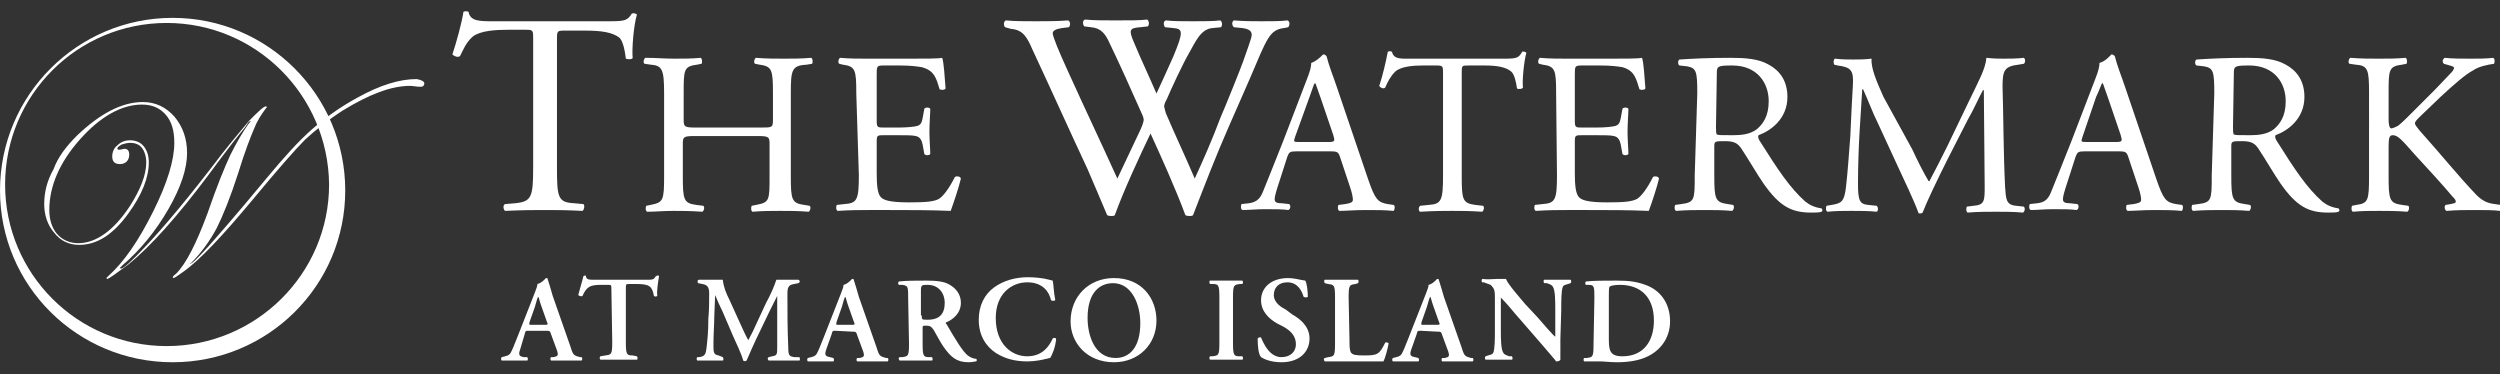 <svg enable-background="new 0 0 294 44" viewBox="0 0 294 44" xmlns="http://www.w3.org/2000/svg"><rect x="0" y="0" width="294" height="44" fill="#333333" stroke="none"/><g fill="#fff"><path d="m65.5 19.7c0 3.5.1 4.1 2 4.2l1.1.1c.2.1.1.7-.1.8-1.9-.1-3.1-.1-4.4-.1-1.4 0-2.5 0-4.7.1-.2-.1-.3-.7 0-.8l1.2-.1c1.9-.2 2.1-.7 2.1-4.2v-15.1c0-1.1 0-1.1-1-1.1h-1.9c-1.5 0-3.3.1-4.2.8-.8.7-1.1 1.5-1.5 2.3-.3.2-.7 0-.9-.2.5-1.5 1.1-3.7 1.3-5 .1-.1.5-.1.6 0 .2 1.1 1.3 1.1 2.9 1.1h13.7c1.8 0 2.1-.1 2.6-.9.2-.1.5 0 .6.1-.4 1.4-.6 4.1-.5 5.1 0 .2-.6.2-.8.1-.1-.8-.3-2.1-.8-2.5-.8-.6-2.1-.8-3.9-.8h-2.4c-1 0-1 0-1 1.1z"/><path d="m81.7 16c-1.3 0-1.4.1-1.4.9v3.8c0 2.8.1 3.2 1.6 3.4l.8.1c.2.1.1.6-.1.7-1.5-.1-2.4-.1-3.4-.1-1.2 0-2.1.1-3.1.1-.2-.1-.2-.5-.1-.7l.5-.1c1.5-.3 1.6-.5 1.6-3.4v-9.7c0-2.8-.2-3.3-1.6-3.4l-.7-.1c-.2-.1-.1-.6.1-.7 1.3 0 2.2.1 3.4.1 1.1 0 2 0 3.1-.1.2.1.2.6.1.7l-.5.1c-1.6.2-1.6.6-1.6 3.4v3.1c0 .8.1.9 1.4.9h7.7c1.3 0 1.4 0 1.4-.9v-3.1c0-2.8-.1-3.2-1.6-3.4l-.5-.1c-.2-.1-.1-.6.1-.7 1.2.1 2.2.1 3.3.1s2 0 3.2-.1c.2.1.2.6.1.7l-.6.1c-1.8.1-1.9.6-1.9 3.4v9.7c0 2.8.1 3.2 1.6 3.4l.6.1c.2.1.1.6-.1.7-1.3-.1-2.2-.1-3.3-.1s-2.1 0-3.3.1c-.2-.1-.2-.5-.1-.7l.5-.1c1.6-.3 1.6-.5 1.6-3.4v-3.8c0-.8-.1-.9-1.4-.9z"/><path d="m100.7 11c0-2.8-.1-3.2-1.6-3.4l-.4-.1c-.2-.1-.1-.6.1-.7 1.2.1 2.1.1 3.2.1h5.1c1.7 0 3.3 0 3.7-.1.2.5.3 2.4.4 3.6-.1.2-.5.2-.7.1-.4-1.3-.6-2.2-2.1-2.6-.6-.1-1.4-.2-2.6-.2h-1.9c-.8 0-.8.1-.8 1.1v5.4c0 .8.1.8.9.8h1.6c1.1 0 2-.1 2.3-.2s.5-.3.6-.9l.2-1.1c.1-.2.6-.2.7 0 0 .6-.1 1.7-.1 2.7s.1 2 .1 2.6c-.1.2-.6.2-.7 0l-.2-1.1c-.1-.5-.3-.9-.8-1-.4-.1-1-.1-2.1-.1h-1.6c-.8 0-.9 0-.9.7v3.8c0 1.4.1 2.4.5 2.8.3.3.9.6 3.3.6 2.1 0 2.9-.1 3.5-.4.5-.3 1.2-1.2 1.9-2.6.2-.1.6-.1.7.2-.2.9-.9 3-1.2 3.8-2.4-.1-4.8-.1-7.2-.1h-2.4c-1.2 0-2.1 0-3.7.1-.2-.1-.2-.5-.1-.7l.9-.1c1.5-.1 1.7-.5 1.7-3.4z"/><path d="m118.2 3.2c-.2-.2-.2-.7.1-.8.9.1 2.4.1 3.5.1.9 0 2.7 0 3.8-.1.3.1.3.6.1.8l-.8.1c-.7.1-1.1.3-1.1.6 0 .4.7 2.1 1.8 4.5 1.9 4.2 3.9 8.4 5.8 12.6.8-1.7 1.7-3.6 2.6-5.5.3-.6.5-1.2.5-1.4s-.1-.5-.3-.9c-1.2-2.7-2.4-5.4-3.7-8.1-.5-1.1-1-1.8-2.2-1.9l-.8-.1c-.2-.3-.2-.7.1-.8 1 .1 2.3.1 3.6.1 1.7 0 2.9 0 3.7-.1.2.1.3.5.1.8l-.9.1c-1.3.1-1.4.3-.7 1.9.7 1.7 1.7 3.8 2.6 5.9.6-1.3 1.2-2.6 2-4.4 1.2-2.9 1.1-3.2 0-3.3l-1-.1c-.2-.3-.2-.7.1-.8.9.1 1.9.1 3.2.1 1.1 0 2.5 0 3.2-.1.2.1.3.5.1.8l-1 .1c-1.4.1-2 1.6-2.8 3-.7 1.2-2.1 4.2-2.6 5.4-.2.3-.3.7-.3.8s.1.4.2.8c1.1 2.6 2.3 5.1 3.4 7.7 1.1-2.4 2.1-4.7 3-7.1.7-1.6 2.5-6.1 2.7-6.7.4-1.2 1-2.7 1-3.1 0-.5-.4-.7-1.1-.8l-1-.1c-.3-.3-.2-.7 0-.8 1.3.1 2.2.1 3.2.1 1.3 0 2.3 0 3.1-.1.3.1.3.5.1.8l-.5.1c-1.7.2-2 1.2-4 5.9l-2.5 5.7c-1.5 3.4-2.8 6.8-4.2 10.4-.1.1-.2.1-.4.1s-.3 0-.5-.1c-1.1-3-3-7.2-4.1-9.6-1.2 2.5-3.2 6.8-4.2 9.6-.1.1-.2.1-.4.1s-.3 0-.5-.1c-.6-1.4-1.9-4.5-2.3-5.4-2.2-4.7-4.3-9.4-6.5-14.1-.6-1.4-1.1-2.3-2.5-2.4z"/><path d="m157.6 18.5c-.2-.6-.3-.7-1.1-.7h-4.1c-.7 0-.8.1-1 .6l-.9 2.8c-.4 1.2-.6 1.9-.6 2.2s.1.5.8.5l.9.1c.2.1.2.6-.1.7-.7-.1-1.5-.1-2.8-.1-.9 0-1.9.1-2.6.1-.2-.1-.2-.5-.1-.7l.9-.1c.6-.1 1.2-.3 1.6-1.3.5-1.2 1.2-3 2.4-6l2.8-7.3c.4-1 .5-1.5.5-1.9.6-.2 1.1-.7 1.4-1 .2 0 .3.1.4.2.3 1.2.8 2.4 1.2 3.6l3.7 10.9c.8 2.3 1.1 2.7 2.3 2.9l.7.1c.2.1.1.6 0 .7-1.1-.1-2-.1-3.3-.1s-2.3.1-3.1.1c-.2-.1-.2-.5-.1-.7l.8-.1c.6-.1.9-.2.9-.5s-.1-.8-.3-1.4zm-5.3-2.4c-.2.6-.2.6.6.6h3.3c.8 0 .8-.1.6-.8l-1.5-4.4c-.2-.6-.5-1.4-.6-1.7h-.1c-.1.1-.3.8-.6 1.6z"/><path d="m171.9 20.7c0 2.8.1 3.2 1.6 3.4l.9.1c.2.1.1.6-.1.7-1.5-.1-2.5-.1-3.5-.1-1.1 0-2 0-3.8.1-.2-.1-.2-.5 0-.7l1-.1c1.5-.1 1.7-.5 1.7-3.4v-12.1c0-.8 0-.9-.8-.9h-1.5c-1.2 0-2.6.1-3.3.7-.6.6-.9 1.2-1.2 1.9-.2.2-.6 0-.7-.2.4-1.2.8-2.9 1-4 .1-.1.4-.1.5 0 .2.9 1.1.8 2.3.8h10.9c1.5 0 1.7-.1 2.1-.8.1-.1.4 0 .5.1-.3 1.1-.5 3.3-.4 4.1-.1.2-.6.2-.7.1-.1-.7-.3-1.7-.7-2-.6-.5-1.6-.7-3.1-.7h-1.9c-.8 0-.8 0-.8.9z"/><path d="m183 11c0-2.8-.1-3.2-1.6-3.4l-.4-.1c-.2-.1-.1-.6.1-.7 1.2.1 2.1.1 3.2.1h5.1c1.7 0 3.3 0 3.7-.1.2.5.3 2.4.4 3.6-.1.2-.5.2-.7.1-.4-1.3-.6-2.2-2-2.6-.6-.1-1.4-.2-2.6-.2h-2.2c-.8 0-.8.1-.8 1.1v5.4c0 .8.1.8.9.8h1.6c1.1 0 2-.1 2.3-.2s.5-.3.6-.9l.2-1.1c.1-.2.6-.2.7 0 0 .6-.1 1.7-.1 2.7s.1 2 .1 2.6c-.1.2-.6.2-.7 0l-.2-1.1c-.1-.5-.3-.9-.8-1-.4-.1-1-.1-2.1-.1h-1.6c-.8 0-.9 0-.9.7v3.8c0 1.4.1 2.4.5 2.8.3.3.9.6 3.3.6 2.1 0 2.9-.1 3.5-.4.5-.3 1.2-1.2 1.9-2.6.2-.1.6-.1.7.2-.2.9-.9 3-1.2 3.8-2.4-.1-4.8-.1-7.2-.1h-2.4c-1.2 0-2.1 0-3.7.1-.2-.1-.2-.5-.1-.7l.9-.1c1.5-.1 1.7-.5 1.7-3.4z"/><path d="m199.6 11c0-2.6-.1-3-1.2-3.2l-.9-.1c-.2-.1-.2-.6 0-.7 1.5-.1 3.4-.2 6-.2 1.7 0 3.3.1 4.5.8 1.3.7 2.2 1.9 2.2 3.8 0 2.6-2 4-3.4 4.5-.1.2 0 .4.1.6 2.2 3.5 3.6 5.6 5.4 7.2.5.4 1.1.7 1.9.8.1.1.2.3 0 .4s-.7.1-1.2.1c-2.3 0-3.7-.7-5.6-3.4-.7-1-1.8-2.9-2.6-4.1-.4-.6-.8-.9-1.9-.9-1.2 0-1.3 0-1.3.6v3.4c0 2.8.1 3.2 1.6 3.4l.6.1c.2.1.1.6-.1.7-1.2-.1-2.1-.1-3.2-.1s-2.1 0-3.4.1c-.2-.1-.2-.5-.1-.7l.7-.1c1.6-.2 1.6-.5 1.6-3.4zm2.2 3.9c0 .5 0 .8.1.9s.5.1 1.9.1c1 0 2-.1 2.8-.7.7-.6 1.4-1.5 1.4-3.3 0-2.1-1.3-4.2-4.3-4.2-1.7 0-1.8.1-1.8.9z"/><path d="m224.9 17.6c.6 1.3 1.2 2.5 1.9 3.7h.1c.7-1.3 1.4-2.7 2.1-4.1l2.5-5.2c1.2-2.5 2-3.9 2.1-5.2.9.1 1.5.1 2 .1.7 0 1.6 0 2.4-.1.2.1.2.6 0 .7l-.6.1c-1.7.2-1.9.7-1.9 2.6.1 2.9.1 7.9.3 11.8.1 1.4.1 2.1 1.3 2.2l.9.1c.2.2.1.6-.1.7-1.1-.1-2.2-.1-3.2-.1-.9 0-2.2 0-3.3.1-.2-.1-.2-.5-.1-.7l.8-.1c1.3-.1 1.3-.6 1.3-2.3l-.1-11.3h-.1c-.2.3-1.2 2.5-1.8 3.5l-2.4 4.7c-1.2 2.4-2.4 4.9-2.9 6.2-.1.1-.2.1-.3.1s-.2 0-.2-.1c-.5-1.4-1.8-4.1-2.4-5.4l-2.4-5.2c-.6-1.2-1.1-2.6-1.7-3.9h-.1c-.1 1.7-.2 3.2-.3 4.8s-.2 4.1-.2 6.3c0 2 .2 2.4 1.2 2.5l1 .1c.2.2.2.6 0 .7-.9-.1-2-.1-3-.1-.9 0-1.8 0-2.8.1-.2-.1-.2-.5-.1-.7l.6-.1c1.1-.2 1.5-.3 1.7-2.2.2-1.8.3-3.3.5-5.9.1-2.2.2-4.5.3-6 .1-1.7-.2-2.1-1.8-2.3l-.4-.1c-.1-.2-.1-.6.1-.7.8.1 1.5.1 2.1.1s1.4 0 2.2-.1c-.1 1.1.6 2.7 1.4 4.5z"/><path d="m250.3 18.5c-.2-.6-.3-.7-1.1-.7h-4.1c-.7 0-.8.1-1 .6l-.9 2.8c-.4 1.2-.6 1.9-.6 2.2s.1.5.8.5l.9.1c.2.1.2.6-.1.7-.7-.1-1.5-.1-2.8-.1-.9 0-1.9.1-2.6.1-.2-.1-.2-.5-.1-.7l.9-.1c.7-.1 1.2-.3 1.6-1.3.5-1.2 1.2-3 2.4-6l2.8-7.3c.4-1 .5-1.5.5-1.9.7-.2 1.1-.7 1.4-1 .2 0 .3.1.4.2.3 1.2.8 2.4 1.2 3.6l3.7 10.9c.8 2.3 1.1 2.7 2.3 2.9l.7.1c.2.1.1.6 0 .7-1.1-.1-2.1-.1-3.3-.1-1.3 0-2.3.1-3.1.1-.2-.1-.2-.5-.1-.7l.8-.1c.6-.1.9-.2.9-.5s-.1-.8-.3-1.4zm-5.4-2.4c-.2.6-.2.6.6.6h3.3c.8 0 .8-.1.6-.8l-1.5-4.4c-.2-.6-.5-1.4-.6-1.7h-.1c-.1.1-.3.8-.7 1.6z"/><path d="m260.4 11c0-2.6-.1-3-1.2-3.2l-.9-.1c-.2-.1-.2-.6 0-.7 1.5-.1 3.4-.2 6-.2 1.7 0 3.3.1 4.5.8 1.3.7 2.2 1.9 2.2 3.8 0 2.6-2 4-3.4 4.5-.1.2 0 .4.1.6 2.2 3.5 3.6 5.6 5.4 7.2.5.4 1.1.7 1.9.8.1.1.2.3 0 .4s-.7.1-1.2.1c-2.3 0-3.7-.7-5.6-3.4-.7-1-1.8-2.9-2.6-4.1-.4-.6-.8-.9-1.9-.9-1.2 0-1.3 0-1.3.6v3.4c0 2.8.1 3.2 1.6 3.4l.6.1c.2.1.1.6-.1.7-1.2-.1-2.1-.1-3.2-.1s-2.1 0-3.4.1c-.2-.1-.2-.5-.1-.7l.7-.1c1.6-.2 1.6-.5 1.6-3.4zm2.2 3.9c0 .5 0 .8.1.9s.5.1 1.9.1c1 0 2-.1 2.8-.7.7-.6 1.4-1.5 1.4-3.3 0-2.1-1.3-4.2-4.3-4.2-1.7 0-1.8.1-1.8.9z"/><path d="m278.6 11c0-2.8-.1-3.3-1.6-3.4l-.7-.1c-.2-.1-.1-.6.1-.7 1.3.1 2.2.1 3.4.1 1.1 0 2 0 3.1-.1.2.1.2.6.1.7l-.5.1c-1.6.2-1.6.6-1.6 3.4v3.1c0 .5.1 1 .3 1s.6-.2.8-.3c.4-.3 1.1-1 1.4-1.3l2.9-2.9c.5-.5 1.8-1.9 2.1-2.2.1-.2.2-.3.2-.4s-.1-.2-.5-.3l-.7-.2c-.2-.2-.2-.5.1-.7.9.1 2 .1 3 .1s1.9 0 2.7-.1c.2.1.2.5.1.7-.7.1-1.8.3-2.5.8-.8.4-2.3 1.7-3.8 3.1l-2.4 2.3c-.4.4-.6.6-.6.8s.2.4.5.8c2.6 2.9 4.6 5.4 6.7 7.6.6.6 1.2 1 2.2 1.1l.7.1c.2.1.1.6-.1.7-.7-.1-1.8-.1-3-.1-1.1 0-2.1 0-3.3.1-.2-.1-.3-.5-.1-.7l.6-.1c.4-.1.6-.1.6-.3s-.2-.4-.4-.6c-.5-.6-1.2-1.4-2.2-2.5l-2.2-2.4c-1.5-1.7-2-2.3-2.6-2.3-.4 0-.5.3-.5 1.3v3.5c0 2.8.1 3.2 1.6 3.4l.7.1c.2.1.1.6-.1.7-1.3-.1-2.2-.1-3.3-.1s-2 0-3.1.1c-.2-.1-.2-.5-.1-.7l.5-.1c1.4-.2 1.5-.5 1.5-3.4z"/><path d="m19.6 2.7c-10.5 0-19 8.5-19 19s8.5 19 19 19 19.1-8.5 19.1-19c-.1-10.5-8.6-19-19.1-19m21 19.7c0 11.2-9.1 20.2-20.3 20.2s-20.3-9-20.3-20.2 9.1-20.3 20.3-20.3 20.3 9.1 20.3 20.3"/><path d="m49.9 9.8c0 .2-.1.4-.4.4h-.2c-.3 0-.7-.1-1.1-.1-2.2 0-4.8 1-7.9 2.9-1.7 1.1-3.2 2.3-4.4 3.4-1.2 1.2-3.3 3.6-6.2 7.1-3.5 4.2-6.2 7.1-8.2 8.5-.7.5-1 .7-1.1.7l-.1-.1s.1-.2.4-.4c1.2-1.2 2.4-3.6 3.7-7.1 1.1-3.2 2-5.4 2.7-6.9.7-1.4 1.4-2.6 2.1-3.6.2-.2.3-.4.3-.4l-.2.1-.1.1-.4.6c-.6.7-2.1 2.6-4.3 5.6-3.6 4.8-6.7 8.3-9.4 10.5-1.5 1.1-2.3 1.7-2.5 1.7l-.1-.1.2-.2c1.9-1.7 3.6-4.2 5.3-7.6s2.5-6.1 2.5-8.1c0-1.4-.3-2.5-1-3.3s-1.6-1.2-2.8-1.2c-2.4 0-4.9 1.4-7.3 4.1s-3.6 5.5-3.6 8.3c0 1.1.3 2.1.9 2.8s1.5 1.1 2.5 1.1c2.1 0 4.2-1.5 6.1-4.4 1.2-1.9 1.9-3.6 1.9-5.1 0-.7-.2-1.3-.5-1.7s-.8-.6-1.4-.6c-.3 0-.7.1-1 .2-.3.2-.5.3-.5.5l.1.1h.2c.2 0 .4-.1.5-.1.4 0 .6.2.6.7 0 .3-.1.6-.3.8s-.5.3-.8.3c-.6 0-.9-.3-.9-.9 0-.5.2-1 .6-1.3.4-.4.9-.6 1.5-.6s1.2.2 1.6.7.6 1.1.6 1.9c0 1.8-.8 3.8-2.4 6-1.8 2.5-3.7 3.7-5.8 3.7-1.2 0-2.2-.5-2.9-1.4-.8-.9-1.2-2.1-1.2-3.4s.3-2.7 1.1-4.1c.5-1.4 1.5-2.7 2.7-3.9 2.7-2.6 5.3-4 7.8-4 1.5 0 2.7.6 3.7 1.7 1 1.2 1.5 2.6 1.5 4.3 0 1.8-.7 4-2.2 6.6s-3.3 4.8-5.4 6.6c-.2.2-.3.3-.3.3l.1.1c.3 0 1.2-.8 2.8-2.5 2.2-2.3 5.3-6 9.1-11 1.1-1.4 2.2-2.7 3.2-3.9 1.1-1.1 1.7-1.7 2-1.7l.1.1-.1.1c-.6.8-1.1 1.6-1.4 2.4-.4.9-1.1 2.7-1.9 5.3-.9 2.8-1.8 5-2.5 6.4-.8 1.5-1.8 2.9-3 4.1l-.2.1h.1c.2 0 .8-.6 2-1.9.8-.9 3.2-3.6 7-8.2 2-2.4 3.7-4.3 5.3-5.7s3.3-2.6 5.3-3.7c2.7-1.5 5-2.2 7-2.2.6.1.9.3.9.5"/><path d="m62.2 38.9c-.4 0-.4 0-.5.4l-.5 1.7c-.3.8-.1.9.4 1h.4c.1.1.1.4 0 .4-.5 0-1 0-1.6 0-.5 0-.9 0-1.4 0-.1-.1-.1-.3 0-.4l.4-.1c.4-.1.6-.2.8-.7.2-.4.4-1 .7-1.7l2-5.1c.2-.5.3-.8.3-1 .5-.1 1-.7 1-.7.1 0 .2 0 .2.1.2.6.4 1.3.6 2l2.1 6c.3 1 .4 1 1.1 1.2h.2c.1.1.1.3 0 .4-.6 0-1.1 0-1.9 0-.6 0-1.2 0-1.7 0-.1-.1-.1-.3 0-.4h.3c.5-.1.6-.2.4-.8l-.7-1.9c-.1-.4-.2-.4-.6-.4zm1.8-.7c.4 0 .5 0 .3-.4l-.6-1.7c-.3-.8-.3-1.1-.4-1.2-.1.1-.2.5-.4 1.2l-.6 1.7c-.1.4-.1.4.2.4-.1 0 1.5 0 1.5 0z"/><path d="m71.9 34.1c0-.6 0-.6-.4-.6h-.8c-1.3 0-1.7.2-2.2 1.3-.1.1-.4 0-.5-.1.2-.8.5-1.7.6-2.2 0 0 .1-.1.2-.1s.1 0 .1.1c.1.4.3.4 1.2.4h5.9c.7 0 .9 0 1.1-.4.1 0 .1-.1.2-.1s.2 0 .2.1c-.1.6-.3 1.8-.2 2.3-.1.1-.3.1-.4 0-.2-1.1-.5-1.4-2-1.4h-.9c-.4 0-.4 0-.4.6v6.2c0 1.5.1 1.6.8 1.6l.5.1c.1.1.1.4 0 .4-.8 0-1.5 0-2.1 0s-1.3 0-2.2 0c-.1-.1-.1-.3 0-.4l.6-.1c.7-.1.8-.1.8-1.6z"/><path d="m94 42c.1.1.1.4 0 .4-.6 0-1.2 0-1.7 0-.7 0-1.3 0-1.9 0-.1-.1-.2-.3 0-.4l.4-.1c.6-.1.6-.2.6-1.2v-5.9c-.4.8-.6 1.2-.9 1.8l-1.2 2.5c-.5 1-1.2 2.6-1.5 3.3-.1.1-.3.1-.4 0-.2-.8-.9-2.2-1.2-2.9l-1.2-2.8c-.3-.6-.7-1.5-.9-2l-.1 2.5c0 .9-.1 2.1-.1 3.3 0 .9 0 1.2.6 1.3l.5.2c.1.1.1.4 0 .4-.5 0-1 0-1.5 0s-.9 0-1.5 0c-.1-.1-.1-.3 0-.4h.2c.7-.1.8-.3.9-1.2s.2-1.8.2-3.3c.1-1 .1-2.2.1-3 0-.7-.2-1-.8-1.1l-.5-.1c-.1-.1-.1-.4.1-.4h1.3 1.5c.1.9.4 1.6.8 2.4l1.5 3.3c.1.2.5 1.1.7 1.4.2-.4.5-.9.8-1.6l1.3-2.8c.5-.9.9-1.8 1.2-2.7h1.1 1.5c.2.1.2.3 0 .4l-.5.1c-.6.1-.8.3-.8 1.1 0 2.1 0 4.2.1 6.4 0 1 .2 1 .7 1.1z"/><path d="m98.3 38.9c-.4 0-.4 0-.5.4l-.6 1.7c-.3.8-.1.9.4 1l.4.1c.1.1.1.4 0 .4-.5 0-1 0-1.6 0-.5 0-.9 0-1.4 0-.1-.1-.1-.3 0-.4l.4-.1c.4-.1.6-.2.8-.7.2-.4.4-1 .7-1.7l2-5.1c.2-.5.3-.8.3-1 .5-.1 1-.7 1-.7.1 0 .2 0 .2.1.2.6.4 1.3.6 2l2.1 6c.3 1 .4 1 1.1 1.2h.2c.1.1.1.3 0 .4-.6 0-1.1 0-1.9 0-.6 0-1.2 0-1.7 0-.1-.1-.1-.3 0-.4h.3c.5-.1.6-.2.4-.8l-.7-1.9c-.1-.4-.2-.4-.6-.4zm1.8-.7c.4 0 .5 0 .3-.4l-.6-1.7c-.3-.8-.3-1.1-.4-1.2-.1.1-.2.5-.4 1.2l-.6 1.7c-.1.4-.1.4.2.4-.1 0 1.5 0 1.5 0z"/><path d="m106.8 35.1c0-1.4 0-1.5-.7-1.6h-.4c-.1-.1-.1-.3 0-.4.9-.1 2.1-.1 3.3-.1 1.1 0 2.1.1 2.7.5.7.4 1.3 1.1 1.3 2.1 0 1.3-1 2-1.7 2.3-.1 0-.1.2 0 .2 1.1 1.9 1.9 3.2 2.5 3.7.4.3.8.4 1 .4.1.1.1.2 0 .3-.2 0-.4.1-.9.1-1.4 0-2.1-.6-3-1.9-.4-.6-.8-1.4-1.1-1.9-.3-.4-.4-.5-.9-.5-.4 0-.4 0-.4.3v1.8c0 1.5.1 1.6.8 1.6h.3c.1.1.1.4 0 .4-.6 0-1.3 0-1.9 0s-1.3 0-1.9 0c-.1-.1-.2-.3 0-.4h.3c.7-.1.8-.1.8-1.6zm1.6 2c0 .5 0 .5.7.5 1.4 0 2-.7 2-2 0-1.1-.7-2.1-2-2.1-.7 0-.8 0-.8.7v2.9z"/><path d="m124.1 35.3c-.1.1-.4.1-.5 0-.2-.9-.9-2.1-2.8-2.1-1.8 0-3.7 1.3-3.7 4.2 0 3.1 1.9 4.5 3.7 4.5s2.6-1.2 3-2.1c.1-.1.4-.1.4.1-.1 1-.5 1.9-.7 2.2-.2 0-.3.1-.5.1-.3.1-1.3.3-2.2.3-1.4 0-2.6-.3-3.7-1-1.2-.8-2-2.1-2-3.9 0-1.7.7-3 1.8-3.8s2.5-1.2 4-1.2c.8 0 1.8.1 2.5.3l.4.1c.1.4.1 1.3.3 2.3z"/><path d="m136 37.7c0 2.8-2.1 4.9-5 4.9-3.2 0-5.1-2.3-5.1-4.8 0-2.9 2.1-5.1 5.1-5.1 3.3 0 5 2.4 5 5zm-8.1-.3c0 2 .8 4.7 3.3 4.7 1.6 0 2.9-1.2 2.9-4.1 0-2.2-1-4.7-3.2-4.7-1.5 0-3 1-3 4.1z"/><path d="m145 40.3c0 1.5.1 1.6.8 1.6h.3c.1.1.1.4 0 .4-.6 0-1.3 0-1.9 0s-1.3 0-1.9 0c-.1-.1-.1-.3 0-.4h.3c.7-.1.8-.1.8-1.6v-5.3c0-1.5-.1-1.6-.8-1.6h-.3c-.1-.1-.1-.4 0-.4h1.9 1.9c.1.1.1.3 0 .4h-.3c-.7.1-.8.1-.8 1.6z"/><path d="m148.3 42c-.3-.3-.4-1.3-.4-2.2.1-.1.3-.2.4-.1.3.7 1 2.3 2.4 2.3 1.1 0 1.7-.7 1.7-1.5s-.4-1.5-1.5-2.1l-.6-.3c-1.1-.6-2-1.5-2-2.8 0-1.4 1.1-2.6 3.2-2.6.7 0 1.3.2 2 .3.2.3.3 1.3.3 1.9-.1.1-.3.1-.5 0-.2-.7-.7-1.7-1.9-1.7-1.1 0-1.6.7-1.6 1.5 0 .6.4 1.2 1.4 1.7l.8.6c.9.5 2 1.4 2 2.8 0 1.6-1.2 2.8-3.3 2.8-1.3 0-2.1-.4-2.4-.6z"/><path d="m158.7 40c0 .7 0 1.2.2 1.5.2.2.4.3 1.5.3 1.6 0 1.8-.1 2.5-1.5.1-.1.4 0 .4.1-.1.6-.4 1.7-.6 2.1-.6 0-1.8 0-3.4 0h-1.5c-.7 0-1.4 0-2 0-.1-.1-.2-.3 0-.4l.4-.1c.7-.1.8-.1.8-1.6v-5.4c0-1.5-.1-1.5-.8-1.6l-.4-.1c-.1-.1-.1-.4 0-.4h2 1.9c.1.1.1.3 0 .4l-.3.1c-.7.1-.8.1-.8 1.6z"/><path d="m167.1 38.9c-.4 0-.4 0-.5.4l-.6 1.7c-.3.8-.1.9.4 1l.4.1c.1.1.1.4 0 .4-.5 0-1 0-1.6 0-.5 0-.9 0-1.4 0-.1-.1-.1-.3 0-.4l.4-.1c.4-.1.6-.2.8-.7.2-.4.4-1 .7-1.7l2-5.1c.2-.5.3-.8.3-1 .5-.1 1-.7 1-.7.1 0 .2 0 .2.1.2.6.4 1.3.6 2l2.1 6c.3 1 .4 1 1.1 1.2h.2c.1.1.1.3 0 .4-.6 0-1.1 0-1.9 0-.6 0-1.2 0-1.7 0-.1-.1-.1-.3 0-.4h.3c.5-.1.6-.2.4-.8l-.7-1.9c-.1-.4-.2-.4-.6-.4zm1.8-.7c.4 0 .5 0 .3-.4l-.6-1.7c-.3-.8-.3-1.1-.4-1.2-.1.1-.2.5-.4 1.2l-.6 1.7c-.1.4-.1.4.2.4z"/><path d="m183.5 39.9v2.4c-.1.2-.4.2-.5.2-.2-.3-.6-.7-1.6-1.9l-3.3-3.8c-.9-1.1-1.4-1.6-1.6-1.8v.9 2.8c0 1.1 0 2.4.3 2.8.1.2.4.3.7.4h.3c.1.1.1.4 0 .4-.5 0-1.1 0-1.6 0-.6 0-1 0-1.5 0-.1-.1-.1-.3 0-.4l.3-.1c.3-.1.5-.1.6-.3.2-.4.2-1.7.2-2.8v-3.4c0-1.1 0-1.3-.5-1.8-.2-.1-.6-.2-.8-.3h-.2c-.1-.1-.1-.4.1-.4.5.1 1.3 0 1.7 0h1c.2.6 1.8 2.4 2.3 3l1.4 1.5c.6.7 1.9 2.2 2.1 2.3 0 0 0-.1 0-.3v-2.8c0-1.1 0-2.4-.3-2.8-.1-.2-.4-.3-.7-.4h-.3c-.1-.1-.1-.4 0-.4h1.6 1.5c.1.1.1.3 0 .4l-.3.1c-.3.1-.5.1-.6.3-.2.4-.2 1.7-.2 2.8z"/><path d="m187.5 35.1c0-1.4 0-1.6-.7-1.6h-.3c-.1-.1-.1-.3 0-.4 1-.1 2.2-.1 3.6-.1s2.3.1 3.4.5c1.7.6 2.9 2.1 2.9 4.3 0 1.6-.8 3.2-2.6 4.1-1 .5-2.3.7-3.6.7-.9 0-1.5-.1-2.1-.1-.5 0-1.2 0-1.8 0-.1-.1-.1-.3 0-.4h.3c.7-.1.8-.1.8-1.6zm1.7 4.7c0 1.4.1 2.1 1.6 2.1 2.5 0 3.7-1.8 3.7-4.2 0-2.8-1.6-4.2-4-4.2-.6 0-1.1.1-1.2.2s-.1.4-.1 1.1z"/></g></svg>